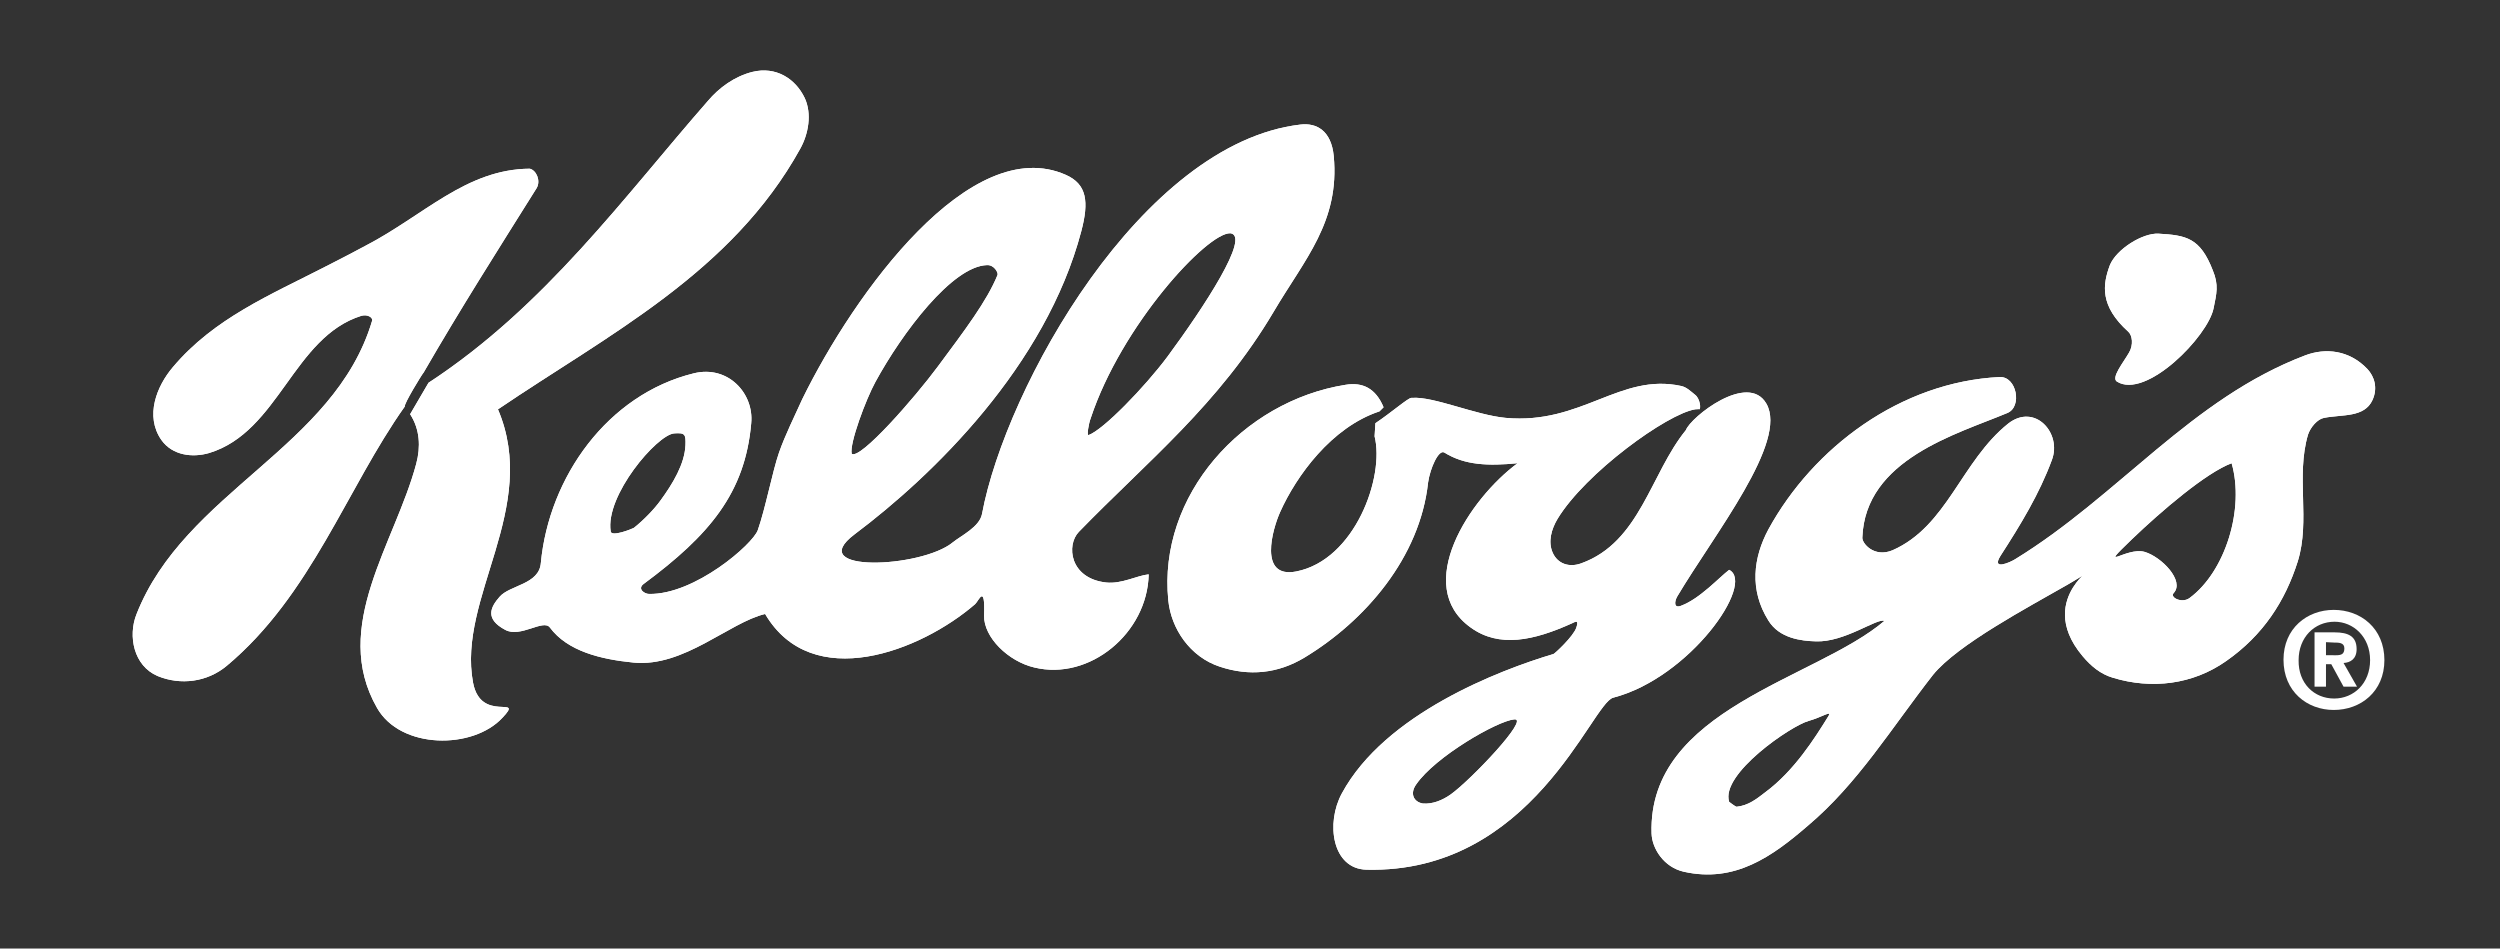 <?xml version="1.0" encoding="utf-8"?>
<!-- Generator: Adobe Illustrator 25.0.0, SVG Export Plug-In . SVG Version: 6.00 Build 0)  -->
<svg version="1.1" id="Layer_1" xmlns="http://www.w3.org/2000/svg" xmlns:xlink="http://www.w3.org/1999/xlink" x="0px" y="0px"
	 viewBox="0 0 612 232.2" style="enable-background:new 0 0 612 232.2;" xml:space="preserve">
<rect x="0" y="0" width="612" height="232.2" fill="#333333" stroke="none"/>
<style type="text/css">
	.st0{fill:#FFFFFF;}
</style>
<g>
	<path class="st0" d="M100.4,101.4c2.4,3.7,2.6,8,1.5,12.1c-5.2,19.5-21,39.9-9.6,59.8c5.8,10.2,23.5,10.2,30.7,2.4
		c5.5-5.8-5.3,1.5-7.2-8.6c-3.9-20.8,16.4-42.7,6.1-66.9c27-18.3,57.2-33.4,74-63.8c2-3.6,2.9-8.5,1.1-12.4
		c-2.3-4.8-7.1-7.8-12.8-6.4c-4.4,1.1-8.2,3.9-10.9,7.1c-20.5,23.4-39.8,50.3-68.4,69L100.4,101.4z"/>
	<path class="st0" d="M99.1,99.5c-14.2,20-22.9,46.2-43.6,63.5c-4.8,4-11.3,4.8-16.9,2.5c-5.9-2.5-7.3-9.8-5.2-15.1
		c11.8-30.1,48.5-40.8,57.7-71.9c0.2-0.7-1-1.6-2.6-1.2c-16.7,5.2-20.2,28.4-37.3,33.6c-4.1,1.2-9,0.6-11.7-3.2
		c-4.1-5.9-1.1-13.2,2.8-17.8c10.1-12,23.9-17.7,37.5-24.7c3-1.5,6.6-3.4,9.6-5c14.3-7.4,24.7-18.8,40.3-18.9
		c1.6,0.4,2.7,2.9,1.7,4.7c-9.9,15.8-18.5,29.3-27.7,45.2C103.3,91.6,98.8,99,99.1,99.5"/>
	<path class="st0" d="M528.4,57.2c6.8,0.4,10.2,1,13.3,9c1.5,3.6,0.9,5.7,0.2,9.2c-1.3,6.9-16.6,22.5-23.7,18c-1.4-1,1.5-4.5,3-7.1
		c1.1-1.9,0.8-4.2-0.2-5.1c-7-6.3-6.3-11.5-4.5-16.3C518.1,61,524.5,57,528.4,57.2z"/>
	<path class="st0" d="M432.2,193.9c7-5.2,12-13.1,15.4-18.6c0.9-1.5-1.4,0.2-4.9,1.2c-4.3,1.2-21.6,13-19.4,19.8
		c0.1,0.1,1.6,1.2,1.8,1.2C428,197.2,430,195.6,432.2,193.9z M536,146.4c8.8-6.5,13.5-21.9,10.3-33c-6.2,2.3-17.1,11.6-24.4,18.6
		c-8.7,8.4-1.4,1.8,3.1,3.1c4.1,1.2,9.9,7.1,7.1,10.1C531.1,146.2,534.1,147.8,536,146.4z M489.5,92.3c4.2-0.2,5.6,7.3,1.9,8.8
		c-12.4,5.2-34.8,11.3-35.5,30.5c-0.1,1.4,2.9,5,7.4,3.1c13.4-5.9,16.8-21.8,28.3-31c6.5-5.1,13.2,2.3,10.7,8.9
		c-3.1,8.4-7.7,15.9-12.6,23.5c-2.3,3.7,2.5,1.5,3.6,0.8c25.3-15.5,43.1-39.3,71-49.9c5-1.9,10.8-1.3,15.2,3.3
		c1.8,1.9,2.6,4.7,1.3,7.6c-2,4.4-7.4,3.5-11.9,4.4c-1.6,0.3-3.3,2.3-3.9,4.1c-3,10.2,0.6,21-2.5,31c-3.1,9.8-8.5,18.1-17.5,24.4
		c-8.2,5.8-18.3,7-27.8,4.1c-3-0.9-5.3-2.8-7.4-5.3c-12.6-15,7.7-24-3.8-17.4c-9.4,5.4-26.8,14.6-32.8,22
		c-10.3,13.2-18.4,26.6-30.6,36.9c-8.8,7.6-17.9,14.1-30.4,11.3c-4.9-1.1-7.8-5.7-7.9-9.4c-0.9-30.5,40.2-37.7,57-52
		c-1.7-0.8-9.8,5.3-16.8,5c-3.5-0.1-8.9-0.7-11.6-5.1c-4.7-7.5-3.7-15.4,0-22.3C443.9,109.5,465.3,93.5,489.5,92.3z"/>
	<path class="st0" d="M161.7,122.5c3-4.1,5.9-8.9,6.1-13.5c0.1-2.7-0.1-3.1-2.8-2.9c-4.2,0.4-16.9,15.2-15.5,24
		c0.2,1.4,5.2-0.6,5.7-0.9C157.6,127.3,160.2,124.6,161.7,122.5z M229.6,89.7c6.6-8.9,12-16,14.6-22.4c0.2-0.5-0.8-2.5-2.6-2.4
		c-8.5,0.3-20.7,16.5-27.3,28.6c-2.3,4.2-6.4,15.1-5.8,17.6C210.6,112.6,223.9,97.4,229.6,89.7z M285.8,87.3
		c9-12.2,20.4-29.6,15.4-30.2c-5.7-0.2-26.7,22.6-34.2,45.3c-0.5,1.3-1,4.3-0.5,4.1C270.1,105.2,280.2,94.8,285.8,87.3z M169.8,91.4
		c8.4-2.1,14.8,4.9,14.1,12.2c-1.5,17.1-10.2,27.4-26.4,39.4c-1.5,1.2,0.3,2.4,1.4,2.4c11.2,0.2,25.4-12.2,26.6-15.6
		c1.9-5.4,3.6-14.4,5.2-19c1.5-4.3,3.9-9.1,5.7-13.1c12.8-26.1,41.2-65.2,64.5-54.9c5.2,2.3,5.7,6.6,3.8,13.8
		c-8.7,33-36.3,59.8-55.5,74.2c-12.6,9.5,16.3,8.3,24,2c2.1-1.7,6.6-3.8,7.2-7c5.8-31,39-90.7,77.9-95.3c4-0.5,7.6,1.5,8.2,7.7
		c1.5,16.1-7.1,25.2-14.7,38.1c-13.5,22.8-30.9,36.6-47.7,53.9c-3.1,3.2-2.3,11.4,6.7,12.4c3.8,0.4,7.5-1.7,10.4-2
		c-0.3,14.4-14.5,26.1-28,22.8c-6.4-1.5-12.4-7.4-12.3-12.7c0.3-8-1.3-3.6-2.2-2.8c-13.3,11.5-39.9,21.9-51.4,2.4
		c-8.8,2.1-19.9,13.1-32.2,11.9c-8.1-0.8-16.2-2.8-20.5-8.6c-1.6-2.1-7.2,2.6-10.9,0.6c-5.1-2.7-3.6-5.6-1.4-8.1
		c2.5-2.9,9.7-3,10.1-8.3C134.4,116.8,148.7,96.6,169.8,91.4z"/>
	<path class="st0" d="M355.1,194.5c4.8-3.4,19.5-18.8,15.6-18.4c-4.2,0.4-19.3,9.1-24,15.9c-1.6,2.2-0.7,4.3,1.6,4.7
		C350.7,196.9,353.1,195.9,355.1,194.5z M415,100.2c-6.9,1.1-26.9,15.6-33.7,26.8c-1.5,2.5-2.4,5.6-1.2,8.3c1.2,2.7,4,3.7,7,2.6
		c14.4-5.2,16.9-21.9,25.6-32.6c1.2-3.2,15.2-14.3,19.7-6.5c5.4,9.3-12.7,31.9-21.8,47.2c-0.7,1.2-0.9,3,0.9,2.3
		c4.6-1.7,9.3-6.9,11.8-8.8c6.5,3.3-9.6,26.4-28.4,31.3c-5.3,1.4-19.8,43.1-60.4,42.1c-8.4-0.2-10-11.4-6-18.7
		c10.5-19.4,38.4-30.1,51.8-34.1c0.2,0,4.9-4.3,5.6-6.5c0.7-2.1-0.4-1.3-1.1-1c-9.3,4.2-17.8,6.1-24.8,1
		c-14.2-10.2-0.3-31.5,11.5-40.2c-7.2,0.7-12.9,0.5-17.9-2.6c-1.4-0.9-3.5,3.8-4,7.3c-2,18.4-15.4,33.9-30.3,42.9
		c-6.5,3.9-13.5,4.6-20.7,2.2c-7.3-2.4-11.9-9.3-12.6-16.2c-2.6-25.7,18.2-48.8,43.4-52.8c4.2-0.7,7.4,0.9,9.3,5.5l-1,1
		c-11.8,3.9-20.4,15.9-24.3,24.6c-1.9,4.2-5.4,16.4,3.9,14.6c14.4-2.8,21.7-23.2,19.2-33.1l0.2-3.2c3.9-2.6,8-6.2,8.8-6.2h0.2
		c5.2-0.4,15.5,4.2,22.9,4.9c18.6,1.7,28-11.1,43-7.8c1.3,0.3,2.3,1.3,3.3,2.1c1.3,0.9,1.6,3.7,1,3.6
		C416.1,100.1,415.3,100.2,415,100.2z"/>
	<path class="st0" d="M100.4,101.4c2.4,3.7,2.6,8,1.5,12.1c-5.2,19.5-21,39.9-9.6,59.8c5.8,10.2,23.5,10.2,30.7,2.4
		c5.5-5.8-5.3,1.5-7.2-8.6c-3.9-20.8,16.4-42.7,6.1-66.9c27-18.3,57.2-33.4,74-63.8c2-3.6,2.9-8.5,1.1-12.4
		c-2.3-4.8-7.1-7.8-12.8-6.4c-4.4,1.1-8.2,3.9-10.9,7.1c-20.5,23.4-39.8,50.3-68.4,69L100.4,101.4z"/>
	<path class="st0" d="M99.1,99.5c-14.2,20-22.9,46.2-43.6,63.5c-4.8,4-11.3,4.8-16.9,2.5c-5.9-2.5-7.3-9.8-5.2-15.1
		c11.8-30.1,48.5-40.8,57.7-71.9c0.2-0.7-1-1.6-2.6-1.2c-16.7,5.2-20.2,28.4-37.3,33.6c-4.1,1.2-9,0.6-11.7-3.2
		c-4.1-5.9-1.1-13.2,2.8-17.8c10.1-12,23.9-17.7,37.5-24.7c3-1.5,6.6-3.4,9.6-5c14.3-7.4,24.7-18.8,40.3-18.9
		c1.6,0.4,2.7,2.9,1.7,4.7c-9.9,15.8-18.5,29.3-27.7,45.2C103.3,91.6,98.8,99,99.1,99.5"/>
	<path class="st0" d="M528.4,57.2c6.8,0.4,10.2,1,13.3,9c1.5,3.6,0.9,5.7,0.2,9.2c-1.3,6.9-16.6,22.5-23.7,18c-1.4-1,1.5-4.5,3-7.1
		c1.1-1.9,0.8-4.2-0.2-5.1c-7-6.3-6.3-11.5-4.5-16.3C518.1,61,524.5,57,528.4,57.2z"/>
	<path class="st0" d="M432.2,193.9c7-5.2,12-13.1,15.4-18.6c0.9-1.5-1.4,0.2-4.9,1.2c-4.3,1.2-21.6,13-19.4,19.8
		c0.1,0.1,1.6,1.2,1.8,1.2C428,197.2,430,195.6,432.2,193.9z M536,146.4c8.8-6.5,13.5-21.9,10.3-33c-6.2,2.3-17.1,11.6-24.4,18.6
		c-8.7,8.4-1.4,1.8,3.1,3.1c4.1,1.2,9.9,7.1,7.1,10.1C531.1,146.2,534.1,147.8,536,146.4z M489.5,92.3c4.2-0.2,5.6,7.3,1.9,8.8
		c-12.4,5.2-34.8,11.3-35.5,30.5c-0.1,1.4,2.9,5,7.4,3.1c13.4-5.9,16.8-21.8,28.3-31c6.5-5.1,13.2,2.3,10.7,8.9
		c-3.1,8.4-7.7,15.9-12.6,23.5c-2.3,3.7,2.5,1.5,3.6,0.8c25.3-15.5,43.1-39.3,71-49.9c5-1.9,10.8-1.3,15.2,3.3
		c1.8,1.9,2.6,4.7,1.3,7.6c-2,4.4-7.4,3.5-11.9,4.4c-1.6,0.3-3.3,2.3-3.9,4.1c-3,10.2,0.6,21-2.5,31c-3.1,9.8-8.5,18.1-17.5,24.4
		c-8.2,5.8-18.3,7-27.8,4.1c-3-0.9-5.3-2.8-7.4-5.3c-12.6-15,7.7-24-3.8-17.4c-9.4,5.4-26.8,14.6-32.8,22
		c-10.3,13.2-18.4,26.6-30.6,36.9c-8.8,7.6-17.9,14.1-30.4,11.3c-4.9-1.1-7.8-5.7-7.9-9.4c-0.9-30.5,40.2-37.7,57-52
		c-1.7-0.8-9.8,5.3-16.8,5c-3.5-0.1-8.9-0.7-11.6-5.1c-4.7-7.5-3.7-15.4,0-22.3C443.9,109.5,465.3,93.5,489.5,92.3z"/>
	<path class="st0" d="M161.7,122.5c3-4.1,5.9-8.9,6.1-13.5c0.1-2.7-0.1-3.1-2.8-2.9c-4.2,0.4-16.9,15.2-15.5,24
		c0.2,1.4,5.2-0.6,5.7-0.9C157.6,127.3,160.2,124.6,161.7,122.5z M229.6,89.7c6.6-8.9,12-16,14.6-22.4c0.2-0.5-0.8-2.5-2.6-2.4
		c-8.5,0.3-20.7,16.5-27.3,28.6c-2.3,4.2-6.4,15.1-5.8,17.6C210.6,112.6,223.9,97.4,229.6,89.7z M285.8,87.3
		c9-12.2,20.4-29.6,15.4-30.2c-5.7-0.2-26.7,22.6-34.2,45.3c-0.5,1.3-1,4.3-0.5,4.1C270.1,105.2,280.2,94.8,285.8,87.3z M169.8,91.4
		c8.4-2.1,14.8,4.9,14.1,12.2c-1.5,17.1-10.2,27.4-26.4,39.4c-1.5,1.2,0.3,2.4,1.4,2.4c11.2,0.2,25.4-12.2,26.6-15.6
		c1.9-5.4,3.6-14.4,5.2-19c1.5-4.3,3.9-9.1,5.7-13.1c12.8-26.1,41.2-65.2,64.5-54.9c5.2,2.3,5.7,6.6,3.8,13.8
		c-8.7,33-36.3,59.8-55.5,74.2c-12.6,9.5,16.3,8.3,24,2c2.1-1.7,6.6-3.8,7.2-7c5.8-31,39-90.7,77.9-95.3c4-0.5,7.6,1.5,8.2,7.7
		c1.5,16.1-7.1,25.2-14.7,38.1c-13.5,22.8-30.9,36.6-47.7,53.9c-3.1,3.2-2.3,11.4,6.7,12.4c3.8,0.4,7.5-1.7,10.4-2
		c-0.3,14.4-14.5,26.1-28,22.8c-6.4-1.5-12.4-7.4-12.3-12.7c0.3-8-1.3-3.6-2.2-2.8c-13.3,11.5-39.9,21.9-51.4,2.4
		c-8.8,2.1-19.9,13.1-32.2,11.9c-8.1-0.8-16.2-2.8-20.5-8.6c-1.6-2.1-7.2,2.6-10.9,0.6c-5.1-2.7-3.6-5.6-1.4-8.1
		c2.5-2.9,9.7-3,10.1-8.3C134.4,116.8,148.7,96.6,169.8,91.4z"/>
	<path class="st0" d="M355.1,194.5c4.8-3.4,19.5-18.8,15.6-18.4c-4.2,0.4-19.3,9.1-24,15.9c-1.6,2.2-0.7,4.3,1.6,4.7
		C350.7,196.9,353.1,195.9,355.1,194.5z M415,100.2c-6.9,1.1-26.9,15.6-33.7,26.8c-1.5,2.5-2.4,5.6-1.2,8.3c1.2,2.7,4,3.7,7,2.6
		c14.4-5.2,16.9-21.9,25.6-32.6c1.2-3.2,15.2-14.3,19.7-6.5c5.4,9.3-12.7,31.9-21.8,47.2c-0.7,1.2-0.9,3,0.9,2.3
		c4.6-1.7,9.3-6.9,11.8-8.8c6.5,3.3-9.6,26.4-28.4,31.3c-5.3,1.4-19.8,43.1-60.4,42.1c-8.4-0.2-10-11.4-6-18.7
		c10.5-19.4,38.4-30.1,51.8-34.1c0.2,0,4.9-4.3,5.6-6.5c0.7-2.1-0.4-1.3-1.1-1c-9.3,4.2-17.8,6.1-24.8,1
		c-14.2-10.2-0.3-31.5,11.5-40.2c-7.2,0.7-12.9,0.5-17.9-2.6c-1.4-0.9-3.5,3.8-4,7.3c-2,18.4-15.4,33.9-30.3,42.9
		c-6.5,3.9-13.5,4.6-20.7,2.2c-7.3-2.4-11.9-9.3-12.6-16.2c-2.6-25.7,18.2-48.8,43.4-52.8c4.2-0.7,7.4,0.9,9.3,5.5l-1,1
		c-11.8,3.9-20.4,15.9-24.3,24.6c-1.9,4.2-5.4,16.4,3.9,14.6c14.4-2.8,21.7-23.2,19.2-33.1l0.2-3.2c3.9-2.6,8-6.2,8.8-6.2h0.2
		c5.2-0.4,15.5,4.2,22.9,4.9c18.6,1.7,28-11.1,43-7.8c1.3,0.3,2.3,1.3,3.3,2.1c1.3,0.9,1.6,3.7,1,3.6
		C416.1,100.1,415.3,100.2,415,100.2z"/>
	<path class="st0" d="M583.7,161.6c0-7.8-5.8-12.3-12.4-12.3c-6.5,0-12.3,4.5-12.3,12.2c0,7.8,5.8,12.3,12.3,12.3
		C577.9,173.8,583.7,169.3,583.7,161.6z M569.4,160.4v-3.2l2,0.1c1.1,0,2.5,0,2.5,1.4s-0.7,1.7-2,1.7H569.4z M569.4,162.6h1.3l3,5.5
		h3.3l-3.3-5.8c1.7-0.1,3.2-1,3.2-3.4c0-3.1-2-4.1-5.4-4.1h-4.9v13.3h2.8L569.4,162.6L569.4,162.6z M580.2,161.6
		c0,5.7-4,9.4-8.8,9.4l0,0c-4.9,0-8.8-3.7-8.7-9.4c0-5.6,3.9-9.4,8.8-9.4C576.1,152.2,580.2,155.9,580.2,161.6z"/>
</g>
</svg>
